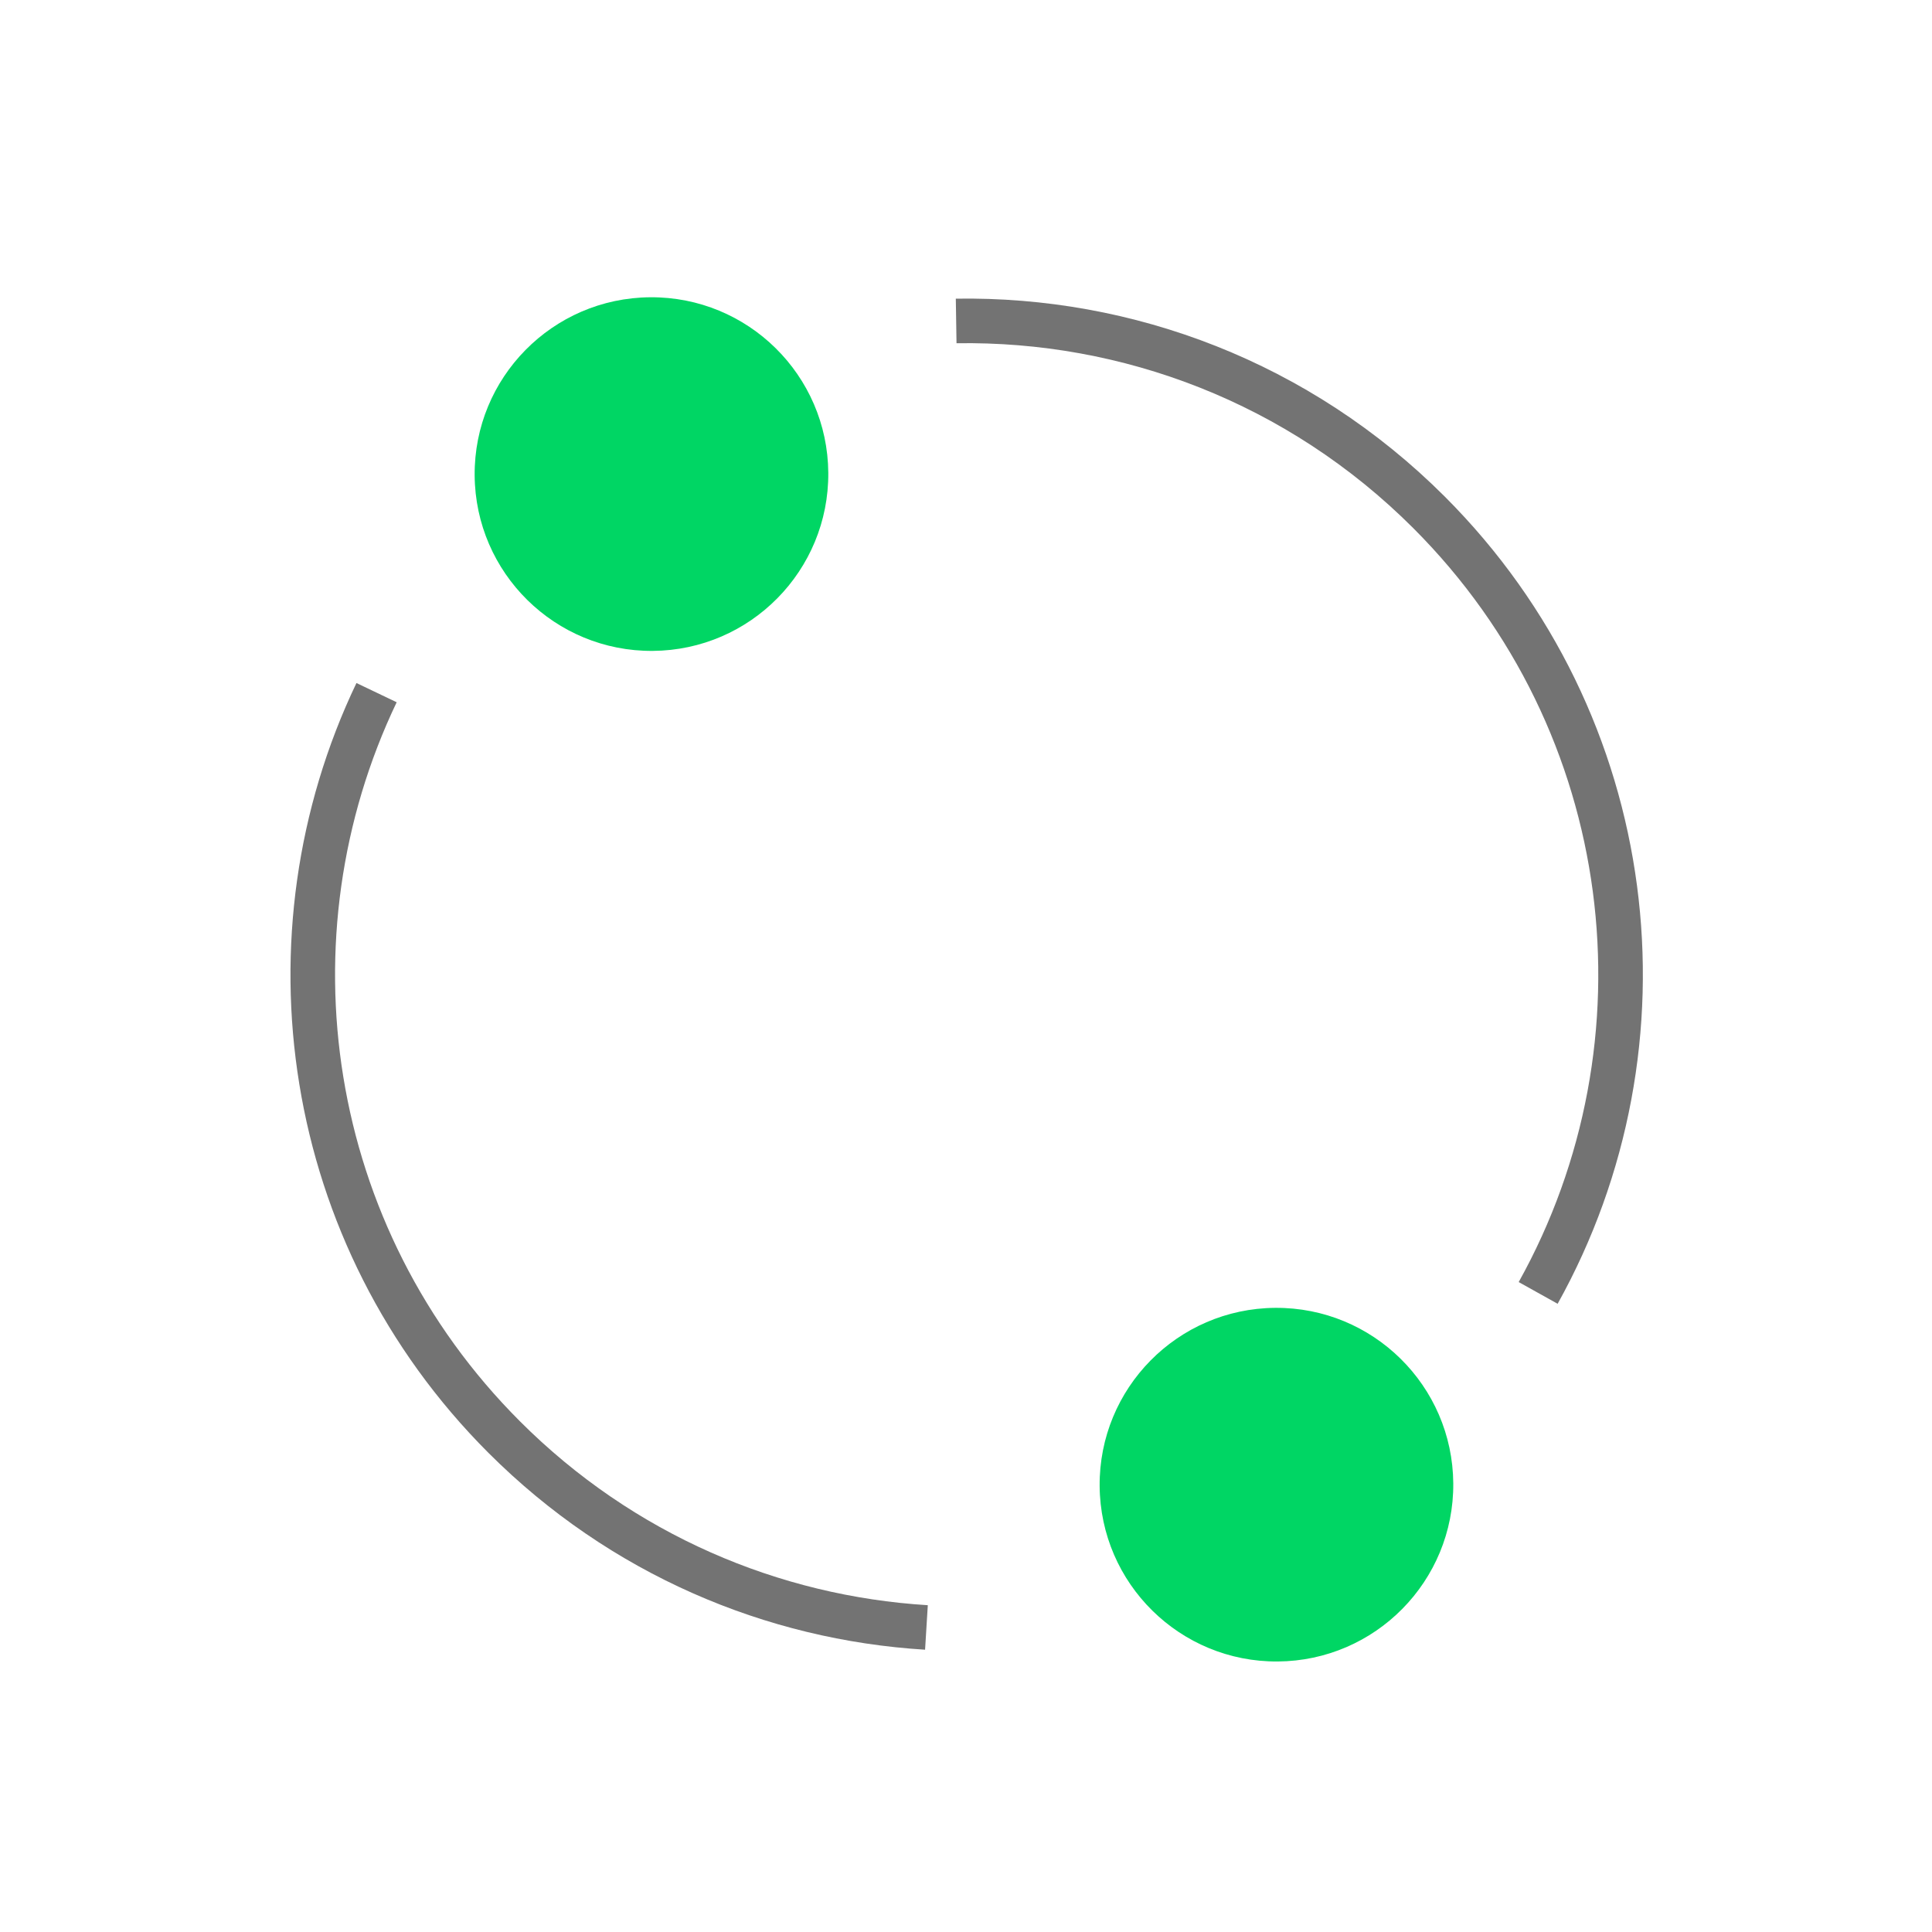 <svg width="65" height="65" viewBox="0 0 65 65" fill="none" xmlns="http://www.w3.org/2000/svg">
<path d="M12.669 23.303C8.759 31.482 10.191 41.577 16.966 48.352C20.918 52.303 25.998 54.437 31.169 54.754M32.169 10.798C37.917 10.707 43.693 12.854 48.079 17.239C55.193 24.353 56.416 35.126 51.75 43.499" stroke="#737373" stroke-width="1.5"/>
<circle cx="21.918" cy="15.95" r="5.949" transform="rotate(-0.411 21.918 15.95)" fill="#00D664"/>
<circle cx="42.945" cy="49.95" r="5.949" transform="rotate(-0.411 42.945 49.95)" fill="#00D664"/>
</svg>
